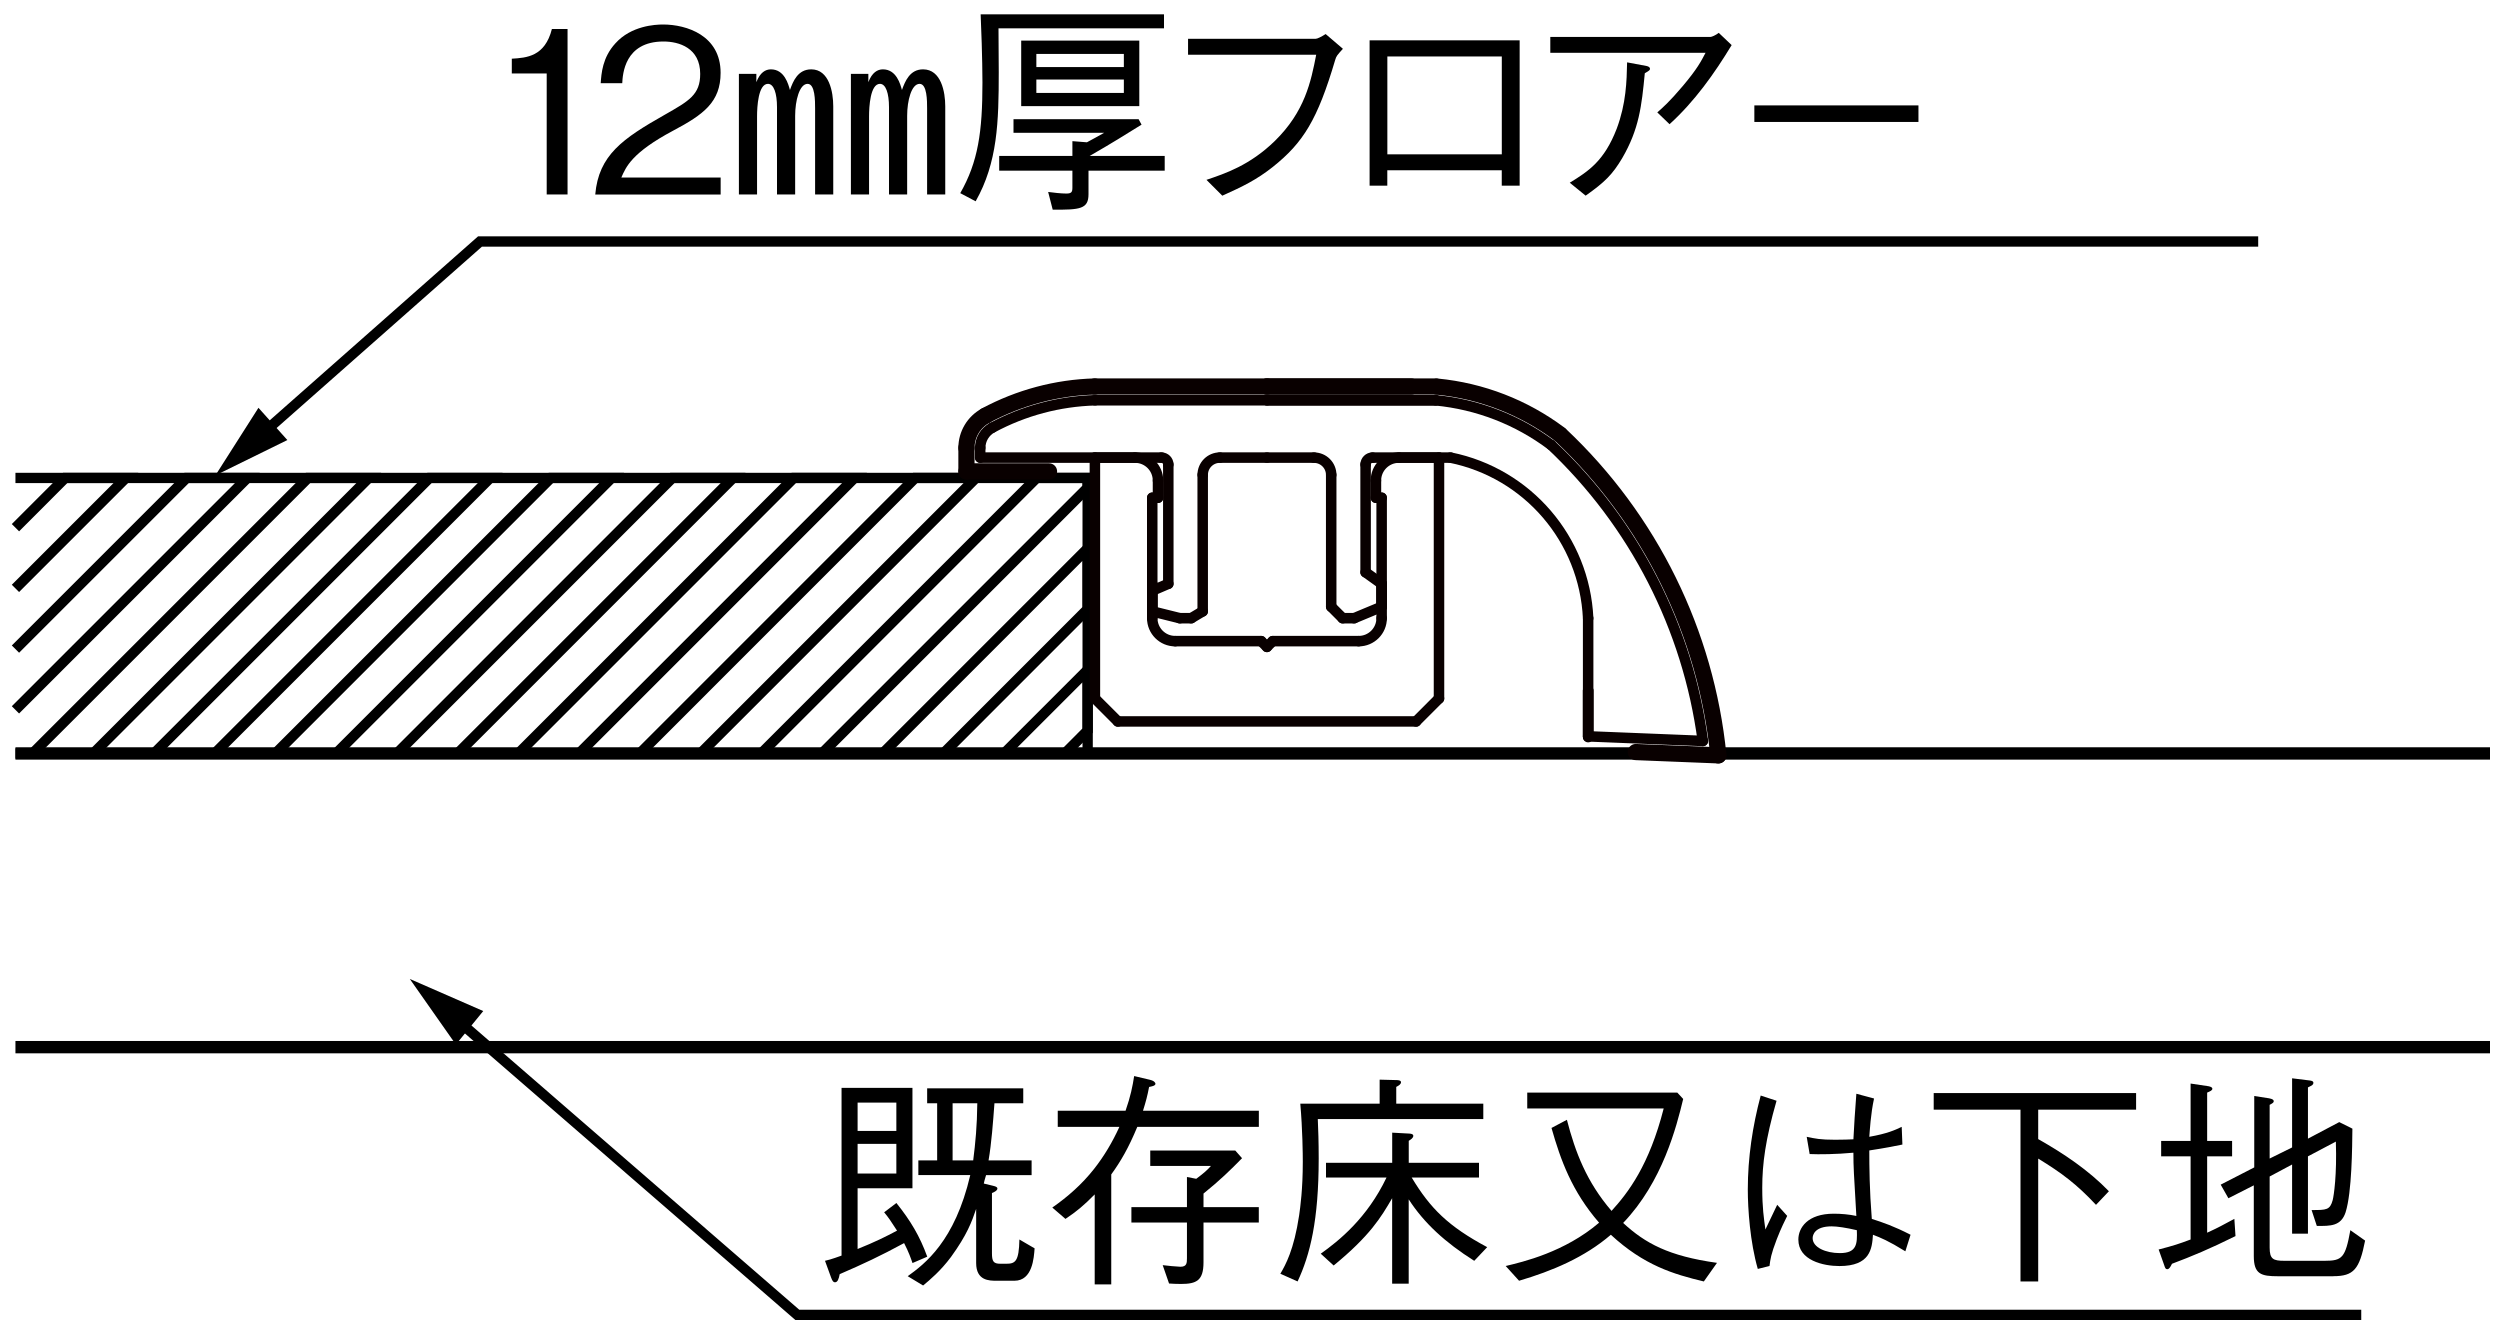 <?xml version="1.0" encoding="UTF-8"?>
<svg xmlns="http://www.w3.org/2000/svg" version="1.1" viewBox="0 0 500 266">
  <defs>
    <style>
      .cls-1 {
        stroke-width: 2.06px;
      }

      .cls-1, .cls-2, .cls-3, .cls-4 {
        fill: none;
      }

      .cls-1, .cls-4 {
        stroke: #000;
      }

      .cls-2 {
        stroke-width: 2.1px;
      }

      .cls-2, .cls-3 {
        stroke: #090000;
        stroke-linecap: round;
        stroke-linejoin: round;
      }

      .cls-3 {
        stroke-width: 3.24px;
      }

      .cls-4 {
        stroke-width: 2.47px;
      }
    </style>
  </defs>
  <!-- Generator: Adobe Illustrator 28.7.1, SVG Export Plug-In . SVG Version: 1.2.0 Build 142)  -->
  <g>
    <g id="_レイヤー_1" data-name="レイヤー_1">
      <g>
        <polyline class="cls-1" points="3.09 150.69 217.53 150.69 217.53 95.59 3.09 95.59"/>
        <line class="cls-4" x1="3.09" y1="209.43" x2="498" y2="209.43"/>
        <line class="cls-4" x1="3.09" y1="150.69" x2="498" y2="150.69"/>
        <polyline class="cls-1" points="47.99 90.7 96 48.3 451.64 48.3"/>
        <polyline class="cls-1" points="86.93 200.08 159.46 262.97 472.25 262.97"/>
        <polygon class="cls-1" points="73.75 95.59 61.61 95.59 6.51 150.69 18.65 150.69 73.75 95.59"/>
        <polygon class="cls-1" points="98.04 95.59 85.9 95.59 30.8 150.69 42.94 150.69 98.04 95.59"/>
        <polyline class="cls-1" points="3.09 117.68 25.18 95.59 13.03 95.59 3.09 105.54"/>
        <polyline class="cls-1" points="3.09 141.97 49.47 95.59 37.32 95.59 3.09 129.82"/>
        <polygon class="cls-1" points="122.33 95.59 110.18 95.59 55.08 150.69 67.23 150.69 122.33 95.59"/>
        <polygon class="cls-1" points="195.19 95.59 183.04 95.59 127.95 150.69 140.09 150.69 195.19 95.59"/>
        <polygon class="cls-1" points="217.53 121.82 217.53 109.68 176.52 150.69 188.67 150.69 217.53 121.82"/>
        <polygon class="cls-1" points="146.62 95.59 134.47 95.59 79.37 150.69 91.52 150.69 146.62 95.59"/>
        <polygon class="cls-1" points="217.53 146.11 217.53 133.97 200.81 150.69 212.96 150.69 217.53 146.11"/>
        <polygon class="cls-1" points="170.9 95.59 158.76 95.59 103.66 150.69 115.8 150.69 170.9 95.59"/>
        <polygon class="cls-1" points="217.53 97.54 217.53 95.59 207.34 95.59 152.24 150.69 164.38 150.69 217.53 97.54"/>
        <g>
          <path d="M109.34,38.9V14.69h-6.98v-2.95c2.95-.18,6.62-.41,8.02-5.94h3.13v33.09h-4.17Z"/>
          <path d="M119.05,38.9c.68-7.89,5.53-11.2,13.83-15.91,4.94-2.81,7.16-4.04,7.16-8.21,0-5.21-4.26-6.48-7.34-6.48-7.8,0-8.16,6.57-8.25,8.34h-4.31c.14-1.9.32-5.12,2.95-7.98,3.13-3.49,7.89-3.76,9.52-3.76,4.71,0,11.51,2.18,11.51,9.66,0,5.85-3.4,8.34-9.47,11.56-8.34,4.44-9.47,7.3-10.38,9.38h19.86v3.4h-25.07Z"/>
          <path d="M151.28,16.41c.73-1.9,1.81-2.54,2.9-2.54,2.72,0,3.49,2.99,3.81,4.13.63-1.77,1.59-4.13,4.26-4.13,3.58,0,4.4,4.53,4.4,7.39v17.63h-3.63v-17.18c0-1.54,0-4.94-1.5-4.94-1.63,0-2.49,3.35-2.49,6.39v15.73h-3.63v-17.45c0-2.77-.63-4.67-1.81-4.67-1.95,0-2.18,4.62-2.18,6.48v15.64h-3.63V14.78h3.49v1.63ZM173.68,16.41c.73-1.9,1.81-2.54,2.9-2.54,2.72,0,3.49,2.99,3.81,4.13.63-1.77,1.59-4.13,4.22-4.13,3.63,0,4.44,4.53,4.44,7.39v17.63h-3.63v-17.18c0-1.54,0-4.94-1.5-4.94-1.63,0-2.49,3.35-2.49,6.39v15.73h-3.63v-17.45c0-2.77-.63-4.67-1.81-4.67-1.95,0-2.18,4.62-2.18,6.48v15.64h-3.63V14.78h3.49v1.63Z"/>
          <path d="M199.7,5.67c0,.32.05,7.3.05,8.75,0,9.93-.23,18.09-4.62,25.84l-3.08-1.63c3.58-6.26,4.44-12.29,4.44-22.12,0-4.44-.27-11.97-.36-13.65h36.67v2.81h-33.09ZM217.7,34.14v4.71c0,2.95-1.68,3.13-7.16,3.08l-.91-3.54c1.04.14,2.58.32,3.63.32s1.22-.32,1.22-1.18v-3.4h-14.64v-2.95h14.64v-2.95l2.9.23c1.45-.77,2-1.09,3.45-1.9h-18.13v-2.72h25.02l.59,1.09c-3.31,2.04-5.49,3.45-10.38,6.26h15.01v2.95h-15.23ZM204.24,21.22v-13.1h23.62v13.1h-23.62ZM224.77,10.79h-17.5v2.63h17.5v-2.63ZM224.77,15.91h-17.5v2.67h17.5v-2.67Z"/>
          <path d="M237.61,10.93v-3.17h25.52c.36,0,1.22-.45,2-.95l3.45,2.95c-1.18,1.31-1.31,1.45-1.54,2.22-3.54,11.97-6.39,16.55-12.47,21.4-3.26,2.58-5.98,3.9-10.11,5.76l-3.17-3.17c3.76-1.27,8.66-2.9,13.65-7.75,6.03-5.89,7.25-11.88,8.3-17.27h-25.61Z"/>
          <path d="M277.46,34.05v3.08h-3.54V8.07h30.01v29.06h-3.58v-3.08h-22.89ZM300.36,11.29h-22.89v19.58h22.89V11.29Z"/>
          <path d="M310.06,10.56v-3.17h32.01c.27,0,1.04-.32,1.68-.82l2.58,2.45c-3.49,5.76-7.43,11.29-12.42,15.82l-2.45-2.36c1.04-.91,2.4-2.08,5.12-5.3,2.9-3.45,3.63-4.9,4.53-6.62h-31.05ZM313.96,36.54c3.76-2.31,6.89-4.35,9.38-10.79,1.9-5.08,2-9.52,2.08-13.28l3.9.73c.45.09.68.32.68.54,0,.27-.09.36-1.04.91-.63,6.57-1.13,11.15-4.53,17-1.95,3.26-3.45,4.76-7.3,7.48l-3.17-2.58Z"/>
          <path d="M350.87,24.39v-3.31h32.82v3.31h-32.82Z"/>
        </g>
        <g>
          <path d="M168.3,217.57h14.19v20.08h-10.97v12.15c3.4-1.36,5.67-2.49,7.89-3.67-1.31-2.04-1.72-2.63-2.58-3.67l2.45-1.86c2.86,3.58,4.67,6.62,6.17,10.74l-2.95,1.27c-.36-1.04-.73-2.13-1.68-3.99-4.76,2.58-8.16,4.17-12.88,6.21-.18.95-.41,1.63-.95,1.63-.27,0-.5-.18-.77-.95l-1.22-3.35c1.27-.27,3.04-.95,3.31-1.04v-33.55ZM179.27,220.52h-7.75v5.67h7.75v-5.67ZM179.27,228.77h-7.75v5.94h7.75v-5.94ZM183.67,235.03v-2.95h3.76v-11.42h-2v-2.99h19.22v2.99h-5.76c-.27,3.63-.59,8.02-1.18,11.42h8.61v2.95h-9.11c-.32,1.09-.36,1.22-.45,1.68l1.86.45c.63.14.86.32.86.54,0,.41-.63.73-1.09.91v12.01c0,1.63.27,2.13,1.68,2.13h1.18c1.81,0,2.54-.45,2.63-4.85l3.04,1.77c-.14,1.86-.41,6.48-4.03,6.48h-3.58c-1.45,0-4.08,0-4.08-3.54v-10.83c-.86,2.54-1.81,5.17-5.03,9.61-2.09,2.81-4.22,4.58-5.58,5.71l-3.08-1.86c3.4-2.45,9.43-6.98,12.51-20.22h-10.38ZM194.64,232.08c.45-3.54.77-6.85.82-11.42h-4.94v11.42h4.12Z"/>
          <path d="M227.46,225.37c-1.77,4.26-3.31,6.89-5.21,9.52v21.99h-3.31v-18c-2.18,2.22-3.67,3.45-5.85,4.9l-2.63-2.27c3.13-2.18,5.98-4.71,8.34-7.71,2.04-2.58,3.72-5.44,5.08-8.43h-12.33v-3.22h13.56c1-2.86,1.41-4.9,1.72-6.94l3.08.73c1.04.23,1.18.68,1.18.82,0,.41-.82.54-1.27.63-.36,1.86-.63,2.86-1.22,4.76h23.17v3.22h-24.3ZM240.7,244.5v7.98c0,3.63-1.41,4.31-4.49,4.31-1,0-1.72-.04-2.4-.09l-1.27-3.67c.54.09,3.04.32,3.54.32,1.27,0,1.31-.73,1.31-1.72v-7.12h-11.11v-3.08h11.11v-6.03l1.86.36c1.63-1.22,2.22-1.77,2.95-2.58h-12.15v-3.08h17l1.36,1.54c-2.31,2.36-4.44,4.44-7.71,7.07v2.72h11.06v3.08h-11.06Z"/>
          <path d="M263.56,223.83c.09,1.9.18,4.71.18,7.84,0,12.42-1.72,19.27-4.22,24.62l-3.45-1.54c1.04-1.77,2.72-4.76,3.76-11.7.23-1.63.73-5.17.73-10.7,0-1.45-.05-6.44-.5-11.61h15.87v-4.81l3.45.09c.18,0,.82.04.82.41,0,.41-.41.68-.95.95v3.36h17.41v3.08h-33.09ZM294.84,252.16c-5.8-3.67-10.02-7.53-13.1-12.29v16.86h-3.31v-17.09c-2.22,3.81-4.4,7.48-11.7,13.46l-2.58-2.36c3.63-2.58,9.29-7.12,13.15-15.23h-12.1v-2.95h13.24v-6.03l3.31.18c.27,0,.91.05.91.45,0,.45-.54.77-.91,1v4.4h14.05v2.95h-13.46c3.72,6.17,7.3,9.75,15.1,13.92l-2.58,2.72Z"/>
          <path d="M340.76,256.29c-6.07-1.45-11.97-3.22-18.59-9.34-5.26,4.53-11.74,7.25-18.36,9.2l-2.67-2.95c3.45-.82,11.79-2.77,18.68-8.66-5.44-6.26-7.71-12.56-9.52-18.95l3.08-1.63c1.68,6.48,3.94,12.42,8.93,18.22,3.31-3.63,7.53-9.11,10.43-20.49h-27.29v-3.17h30.01l1.18,1.27c-1.32,5.49-4.13,16.59-12.01,24.8,4.44,4.08,9.07,6.62,18.77,7.98l-2.63,3.72Z"/>
          <path d="M351.56,253.79c-1.54-5.35-2-11.97-2-15.91,0-6.35.95-12.65,2.58-18.77l3.17,1.04c-2.22,7.75-2.86,12.6-2.86,17.41,0,4.08.32,6.03.63,8.34.36-.77,2.04-4.26,2.36-4.94l2,2.22c-.45.95-1.18,2.31-2.09,4.67-1.18,3.08-1.27,3.99-1.45,5.35l-2.36.59ZM381.07,250.26c-3.45-2.13-4.94-2.72-6.48-3.31-.18,2.81-.54,6.26-6.71,6.26-3.22,0-8.21-1.13-8.21-5.3,0-2.36,1.86-5.17,7.07-5.17,1.5,0,3.08.14,4.53.45-.5-8.66-.59-9.66-.59-12.65-3.31.32-6.94.36-8.75.27l-.59-3.45c1.68.36,2.72.59,5.67.59,1.81,0,2.67-.05,3.67-.09.09-2.18.36-6.08.59-9.11l3.54.95c-.68,3.08-.86,6.57-.95,7.66,3.58-.63,5.17-1.36,6.48-1.99l.14,3.54c-1.59.32-3.31.68-6.62,1.18,0,3.26.04,7.89.5,13.69,2.27.73,4.4,1.45,7.75,3.17l-1.04,3.31ZM366.34,245.27c-3.4,0-3.81,1.72-3.81,2.36,0,1.86,2.63,2.99,5.44,2.99,3.45,0,3.49-1.9,3.4-4.58-2.13-.5-3.94-.77-5.03-.77Z"/>
          <path d="M407.64,221.93v5.89c5.12,2.9,10.06,6.21,14.14,10.43l-2.58,2.72c-3.9-4.17-6.89-6.39-11.56-9.25v24.57h-3.54v-34.36h-17.36v-3.31h40.48v3.31h-19.58Z"/>
          <path d="M434.4,252.75c-.36.73-.59,1.09-.95,1.09-.32,0-.41-.18-.63-.86l-1.09-3.08c2.99-.77,4.08-1.13,6.39-2v-16.64h-5.89v-3.08h5.89v-11.47l3.35.5c.36.04,1,.18,1,.54,0,.32-.41.5-1.04.77v9.66h4.99v3.08h-4.99v15.28c1.9-.86,3.45-1.68,5.44-2.77l.23,3.45c-5.21,2.58-8.7,4.03-12.69,5.53ZM466.63,255.25h-11.02c-3.4,0-4.85-.41-4.85-4.04v-14.14l-5.08,2.58-1.54-2.72,6.71-3.45v-14.28l2.9.45c.18.05,1,.14,1,.59,0,.27-.23.41-.82.73v10.74l4.49-2.22v-13.83l3.31.41c.41.05.95.09.95.5,0,.36-.23.5-1.09.91v10.25l6.26-3.31,2.63,1.31c-.04,3.58-.09,12.69-1.36,16.73-.91,2.76-2.99,2.76-5.76,2.72l-1.04-3.17c2.99,0,3.67,0,4.22-1.99.23-.91.86-5.03.63-11.7l-5.58,2.95v15.46h-3.17v-13.83l-4.49,2.4v14.23c0,2.31.73,2.63,2.95,2.63h8.07c3.49,0,4.12-.59,5.12-6.12l2.95,2.08c-1.13,5.76-2.27,7.12-6.39,7.12Z"/>
        </g>
        <polygon points="51.69 81.56 43.08 95.08 43.08 95.08 57.47 88.01 51.69 81.56"/>
        <polygon points="96.65 202.21 81.96 195.79 81.96 195.79 91.17 208.91 96.65 202.21"/>
        <g>
          <g id="LINE">
            <line class="cls-2" x1="223.57" y1="144.29" x2="283.21" y2="144.29"/>
          </g>
          <g id="LINE-2" data-name="LINE">
            <line class="cls-2" x1="287.8" y1="139.7" x2="283.21" y2="144.29"/>
          </g>
          <g id="LINE-3" data-name="LINE">
            <line class="cls-2" x1="218.98" y1="139.7" x2="223.57" y2="144.29"/>
          </g>
          <g id="LINE-4" data-name="LINE">
            <line class="cls-2" x1="235.04" y1="128.23" x2="252.24" y2="128.23"/>
          </g>
          <g id="LINE-5" data-name="LINE">
            <line class="cls-2" x1="254.54" y1="128.23" x2="271.74" y2="128.23"/>
          </g>
          <g id="LINE-6" data-name="LINE">
            <line class="cls-2" x1="287.8" y1="139.7" x2="287.8" y2="91.52"/>
          </g>
          <g id="LINE-7" data-name="LINE">
            <line class="cls-2" x1="275.19" y1="99.55" x2="275.19" y2="96.11"/>
          </g>
          <g id="LINE-8" data-name="LINE">
            <line class="cls-2" x1="276.33" y1="123.64" x2="276.33" y2="99.55"/>
          </g>
          <g id="LINE-9" data-name="LINE">
            <line class="cls-2" x1="287.8" y1="91.52" x2="279.77" y2="91.52"/>
          </g>
          <g id="LINE-10" data-name="LINE">
            <line class="cls-2" x1="227.01" y1="91.52" x2="218.98" y2="91.52"/>
          </g>
          <g id="LINE-11" data-name="LINE">
            <line class="cls-2" x1="276.33" y1="99.55" x2="275.19" y2="99.55"/>
          </g>
          <g id="LINE-12" data-name="LINE">
            <line class="cls-2" x1="231.6" y1="99.55" x2="230.45" y2="99.55"/>
          </g>
          <g id="LINE-13" data-name="LINE">
            <line class="cls-2" x1="218.98" y1="91.52" x2="218.98" y2="139.7"/>
          </g>
          <g id="LINE-14" data-name="LINE">
            <line class="cls-2" x1="231.6" y1="96.11" x2="231.6" y2="99.55"/>
          </g>
          <g id="LINE-15" data-name="LINE">
            <line class="cls-2" x1="230.45" y1="99.55" x2="230.45" y2="123.64"/>
          </g>
          <g id="ARC">
            <path class="cls-2" d="M230.45,123.64c0,2.53,2.05,4.59,4.59,4.59"/>
          </g>
          <g id="ARC-2" data-name="ARC">
            <path class="cls-2" d="M271.74,128.23c2.53,0,4.59-2.05,4.59-4.59"/>
          </g>
          <g id="ARC-3" data-name="ARC">
            <path class="cls-2" d="M231.6,96.11c0-2.53-2.05-4.59-4.59-4.59"/>
          </g>
          <g id="ARC-4" data-name="ARC">
            <path class="cls-2" d="M279.77,91.52c-2.53,0-4.59,2.06-4.59,4.59"/>
          </g>
          <g id="LINE-16" data-name="LINE">
            <line class="cls-2" x1="254.54" y1="128.23" x2="253.39" y2="129.38"/>
          </g>
          <g id="LINE-17" data-name="LINE">
            <line class="cls-2" x1="253.39" y1="129.38" x2="252.24" y2="128.23"/>
          </g>
          <g id="LINE-18" data-name="LINE">
            <line class="cls-2" x1="230.45" y1="116.76" x2="230.45" y2="121.35"/>
          </g>
          <g id="LINE-19" data-name="LINE">
            <line class="cls-2" x1="276.33" y1="116.76" x2="276.33" y2="121.35"/>
          </g>
          <g id="LINE-20" data-name="LINE">
            <line class="cls-2" x1="253.39" y1="80.05" x2="218.98" y2="80.05"/>
          </g>
          <g id="LINE-21" data-name="LINE">
            <line class="cls-2" x1="253.39" y1="91.52" x2="243.98" y2="91.52"/>
          </g>
          <g id="LINE-22" data-name="LINE">
            <line class="cls-2" x1="232.29" y1="91.52" x2="196.04" y2="91.52"/>
          </g>
          <g id="LINE-23" data-name="LINE">
            <line class="cls-2" x1="196.04" y1="89.58" x2="196.04" y2="91.52"/>
          </g>
          <g id="LINE-24" data-name="LINE">
            <line class="cls-2" x1="240.54" y1="94.97" x2="240.54" y2="122.27"/>
          </g>
          <g id="LINE-25" data-name="LINE">
            <line class="cls-2" x1="233.66" y1="92.9" x2="233.66" y2="116.76"/>
          </g>
          <g id="ARC-5" data-name="ARC">
            <path class="cls-2" d="M243.98,91.52c-1.9,0-3.44,1.54-3.44,3.44"/>
          </g>
          <g id="ARC-6" data-name="ARC">
            <path class="cls-2" d="M233.66,92.9c0-.76-.61-1.38-1.38-1.38"/>
          </g>
          <g id="ARC-7" data-name="ARC">
            <path class="cls-2" d="M219.02,80.05c-7.19.2-14.23,2.08-20.57,5.49"/>
          </g>
          <g id="ARC-8" data-name="ARC">
            <path class="cls-2" d="M198.45,85.54c-1.49.8-2.41,2.35-2.41,4.04"/>
          </g>
          <g id="LINE-26" data-name="LINE">
            <line class="cls-2" x1="270.83" y1="123.64" x2="268.53" y2="123.64"/>
          </g>
          <g id="LINE-27" data-name="LINE">
            <line class="cls-2" x1="253.39" y1="80.05" x2="287.14" y2="80.05"/>
          </g>
          <g id="LINE-28" data-name="LINE">
            <line class="cls-2" x1="253.39" y1="91.52" x2="262.8" y2="91.52"/>
          </g>
          <g id="LINE-29" data-name="LINE">
            <line class="cls-2" x1="274.5" y1="91.52" x2="290.1" y2="91.52"/>
          </g>
          <g id="LINE-30" data-name="LINE">
            <line class="cls-2" x1="276.33" y1="116.76" x2="276.33" y2="121.35"/>
          </g>
          <g id="LINE-31" data-name="LINE">
            <line class="cls-2" x1="266.24" y1="94.97" x2="266.24" y2="121.35"/>
          </g>
          <g id="LINE-32" data-name="LINE">
            <line class="cls-2" x1="273.12" y1="92.9" x2="273.12" y2="114.46"/>
          </g>
          <g id="ARC-9" data-name="ARC">
            <path class="cls-2" d="M266.24,94.97c0-1.9-1.54-3.44-3.44-3.44"/>
          </g>
          <g id="ARC-10" data-name="ARC">
            <path class="cls-2" d="M274.5,91.52c-.76,0-1.38.62-1.38,1.38"/>
          </g>
          <g id="LINE-33" data-name="LINE">
            <line class="cls-2" x1="273.12" y1="114.46" x2="276.33" y2="116.76"/>
          </g>
          <g id="LINE-34" data-name="LINE">
            <line class="cls-2" x1="276.33" y1="121.35" x2="270.83" y2="123.64"/>
          </g>
          <g id="LINE-35" data-name="LINE">
            <line class="cls-2" x1="268.53" y1="123.64" x2="266.24" y2="121.35"/>
          </g>
          <g id="LINE-36" data-name="LINE">
            <line class="cls-2" x1="235.96" y1="123.64" x2="238.25" y2="123.64"/>
          </g>
          <g id="LINE-37" data-name="LINE">
            <line class="cls-2" x1="230.45" y1="118.14" x2="230.45" y2="122.27"/>
          </g>
          <g id="LINE-38" data-name="LINE">
            <line class="cls-2" x1="233.66" y1="116.76" x2="230.45" y2="118.14"/>
          </g>
          <g id="LINE-39" data-name="LINE">
            <line class="cls-2" x1="230.45" y1="122.27" x2="235.96" y2="123.64"/>
          </g>
          <g id="LINE-40" data-name="LINE">
            <line class="cls-2" x1="238.25" y1="123.64" x2="240.54" y2="122.27"/>
          </g>
          <g id="LINE-41" data-name="LINE">
            <line class="cls-2" x1="317.63" y1="123.64" x2="317.63" y2="147.42"/>
          </g>
          <g id="LINE-42" data-name="LINE">
            <line class="cls-2" x1="317.63" y1="147.27" x2="317.63" y2="138.09"/>
          </g>
          <g id="LINE-43" data-name="LINE">
            <line class="cls-2" x1="340.57" y1="148.19" x2="317.63" y2="147.27"/>
          </g>
          <g id="LINE-44" data-name="LINE">
            <line class="cls-2" x1="317.63" y1="147.27" x2="317.63" y2="138.09"/>
          </g>
          <g id="ARC-11" data-name="ARC">
            <path class="cls-2" d="M340.57,148.19c-3-22.63-13.71-43.52-30.32-59.18"/>
          </g>
          <g id="ARC-12" data-name="ARC">
            <path class="cls-2" d="M310.24,89.01c-6.73-5.05-14.73-8.14-23.1-8.95"/>
          </g>
          <g id="ARC-13" data-name="ARC">
            <path class="cls-2" d="M317.63,123.64c-.74-15.75-12.08-28.98-27.53-32.12"/>
          </g>
          <g id="LINE-45" data-name="LINE">
            <line class="cls-2" x1="253.39" y1="80.05" x2="287.14" y2="80.05"/>
          </g>
          <g id="LINE-46" data-name="LINE">
            <line class="cls-3" x1="253.39" y1="77.3" x2="218.98" y2="77.3"/>
          </g>
          <g id="LINE-47" data-name="LINE">
            <line class="cls-3" x1="209.8" y1="94.28" x2="193.29" y2="94.28"/>
          </g>
          <g id="LINE-48" data-name="LINE">
            <line class="cls-3" x1="193.29" y1="89.58" x2="193.29" y2="94.28"/>
          </g>
          <g id="ARC-14" data-name="ARC">
            <path class="cls-3" d="M218.94,77.3c-7.62.21-15.08,2.21-21.8,5.81"/>
          </g>
          <g id="ARC-15" data-name="ARC">
            <path class="cls-3" d="M197.15,83.12c-2.38,1.28-3.86,3.76-3.86,6.46"/>
          </g>
          <g id="LINE-49" data-name="LINE">
            <line class="cls-3" x1="253.39" y1="77.3" x2="282.25" y2="77.3"/>
          </g>
          <g id="LINE-50" data-name="LINE">
            <line class="cls-3" x1="253.39" y1="77.3" x2="287.14" y2="77.3"/>
          </g>
          <g id="LINE-51" data-name="LINE">
            <line class="cls-3" x1="343.67" y1="151.07" x2="327.16" y2="150.41"/>
          </g>
          <g id="ARC-16" data-name="ARC">
            <path class="cls-3" d="M343.67,151.07c-2.45-24.46-13.65-47.2-31.54-64.06"/>
          </g>
          <g id="ARC-17" data-name="ARC">
            <path class="cls-3" d="M311.9,86.81c-7.14-5.35-15.61-8.63-24.49-9.49"/>
          </g>
        </g>
      </g>
    </g>
  </g>
</svg>